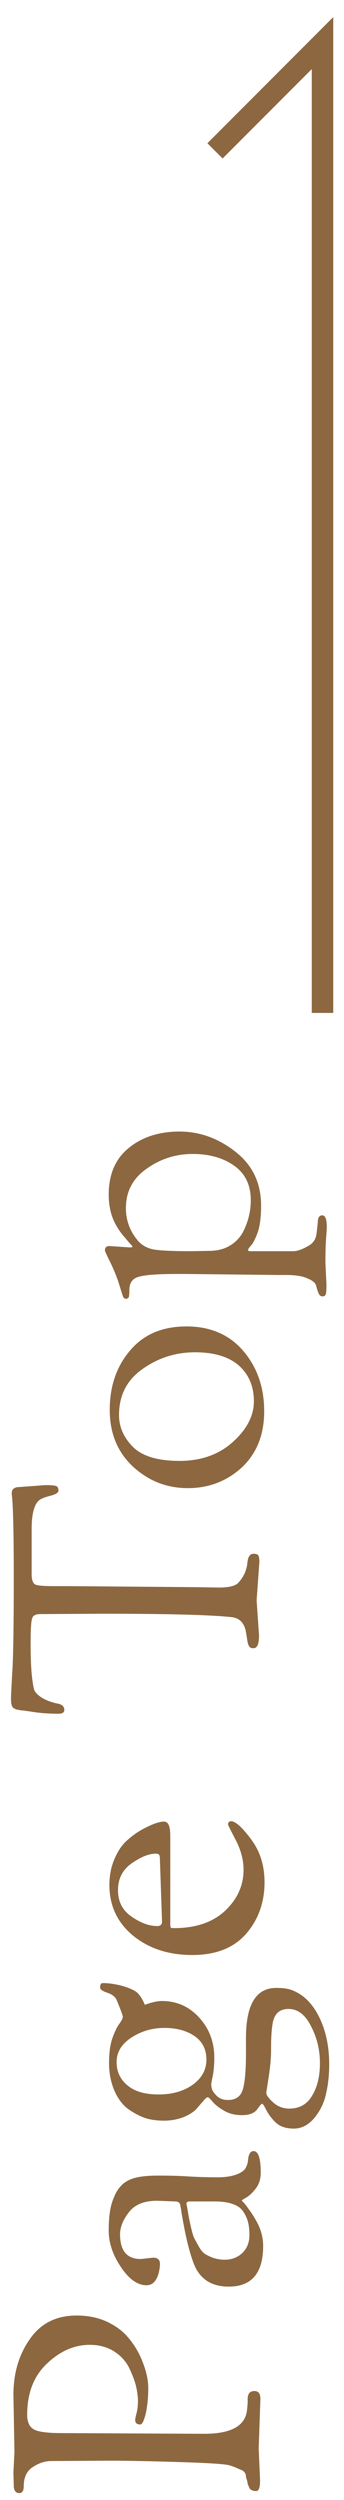 <svg width="16" height="116" viewBox="0 0 16 116" fill="none" xmlns="http://www.w3.org/2000/svg">
<path d="M5.104 114.176L2.384 114.192C2.096 114.192 1.813 114.283 1.536 114.464C1.248 114.645 1.104 114.944 1.104 115.36C1.104 115.573 1.035 115.68 0.896 115.68C0.725 115.68 0.64 115.557 0.64 115.312L0.624 114.72L0.672 113.76L0.624 111.12C0.624 110.117 0.88 109.253 1.392 108.528C1.893 107.803 2.619 107.44 3.568 107.44C4.091 107.44 4.56 107.536 4.976 107.728C5.381 107.92 5.701 108.155 5.936 108.432C6.171 108.699 6.368 109.003 6.528 109.344C6.773 109.888 6.896 110.373 6.896 110.8C6.896 111.227 6.859 111.616 6.784 111.968C6.699 112.32 6.613 112.496 6.528 112.496C6.368 112.496 6.288 112.427 6.288 112.288C6.288 112.235 6.309 112.128 6.352 111.968C6.395 111.797 6.416 111.611 6.416 111.408C6.416 111.205 6.384 110.965 6.32 110.688C6.245 110.411 6.133 110.123 5.984 109.824C5.824 109.525 5.589 109.28 5.28 109.088C4.96 108.896 4.592 108.8 4.176 108.8C3.461 108.8 2.8 109.088 2.192 109.664C1.573 110.24 1.264 111.035 1.264 112.048C1.264 112.379 1.365 112.603 1.568 112.72C1.76 112.837 2.203 112.896 2.896 112.896L9.504 112.928C10.741 112.928 11.403 112.565 11.488 111.84C11.509 111.659 11.52 111.509 11.52 111.392C11.499 111.093 11.605 110.944 11.84 110.944C12.021 110.944 12.112 111.067 12.112 111.312L12.032 113.6L12.096 115.088C12.096 115.419 12.037 115.584 11.92 115.584C11.739 115.584 11.627 115.525 11.584 115.408C11.563 115.355 11.547 115.317 11.536 115.296C11.525 115.275 11.515 115.227 11.504 115.152C11.483 115.067 11.467 115.013 11.456 114.992C11.445 114.96 11.44 114.923 11.44 114.88C11.429 114.837 11.424 114.811 11.424 114.8C11.413 114.779 11.397 114.752 11.376 114.72C11.344 114.677 11.307 114.645 11.264 114.624C11.211 114.603 11.147 114.576 11.072 114.544C10.987 114.501 10.864 114.453 10.704 114.4C10.533 114.336 9.749 114.283 8.352 114.24C6.955 114.197 5.872 114.176 5.104 114.176ZM12.24 104.211C12.24 105.47 11.707 106.099 10.64 106.099C9.872 106.099 9.344 105.779 9.056 105.139C8.832 104.606 8.629 103.79 8.448 102.691C8.437 102.659 8.432 102.617 8.432 102.563C8.421 102.51 8.411 102.457 8.4 102.403C8.389 102.339 8.379 102.291 8.368 102.259C8.336 102.185 8.261 102.147 8.144 102.147L7.312 102.115C6.704 102.115 6.267 102.291 6 102.644C5.723 102.996 5.584 103.337 5.584 103.668C5.584 104.436 5.904 104.819 6.544 104.819L7.12 104.756C7.333 104.756 7.44 104.851 7.44 105.043C7.44 105.193 7.413 105.358 7.36 105.539C7.253 105.87 7.072 106.036 6.816 106.036C6.4 106.036 6.005 105.758 5.632 105.204C5.248 104.638 5.056 104.073 5.056 103.507C5.056 102.942 5.109 102.499 5.216 102.179C5.323 101.859 5.445 101.625 5.584 101.475C5.712 101.315 5.888 101.193 6.112 101.107C6.379 101.001 6.8 100.947 7.376 100.947C7.941 100.947 8.448 100.963 8.896 100.995C9.333 101.017 9.733 101.027 10.096 101.027C10.459 101.027 10.757 100.985 10.992 100.899C11.216 100.814 11.36 100.713 11.424 100.595C11.488 100.478 11.525 100.361 11.536 100.243C11.557 99.956 11.643 99.811 11.792 99.811C12.016 99.811 12.128 100.147 12.128 100.819C12.128 101.097 12.053 101.337 11.904 101.539C11.755 101.731 11.611 101.87 11.472 101.955C11.323 102.041 11.248 102.089 11.248 102.099C11.248 102.11 11.285 102.153 11.36 102.227C11.424 102.302 11.504 102.409 11.6 102.547C11.696 102.675 11.792 102.825 11.888 102.995C12.123 103.39 12.24 103.795 12.24 104.211ZM8.672 102.259L8.704 102.419C8.747 102.665 8.773 102.819 8.784 102.883C8.795 102.947 8.827 103.097 8.88 103.331C8.933 103.566 8.981 103.731 9.024 103.827C9.067 103.913 9.136 104.041 9.232 104.211C9.317 104.371 9.408 104.489 9.504 104.563C9.803 104.755 10.117 104.851 10.448 104.851C10.779 104.851 11.056 104.745 11.28 104.531C11.493 104.318 11.6 104.046 11.6 103.715C11.6 103.374 11.557 103.107 11.472 102.915C11.387 102.713 11.291 102.563 11.184 102.467C11.077 102.371 10.933 102.297 10.752 102.243C10.549 102.179 10.288 102.147 9.968 102.147L8.816 102.147C8.72 102.147 8.672 102.185 8.672 102.259ZM15.168 97.135C15.083 97.551 14.901 97.93 14.624 98.271C14.347 98.602 14.027 98.767 13.664 98.767C13.301 98.767 13.019 98.671 12.816 98.479C12.624 98.287 12.48 98.095 12.384 97.903C12.288 97.711 12.224 97.615 12.192 97.615C12.171 97.615 12.139 97.642 12.096 97.695C12.053 97.749 12.005 97.813 11.952 97.887C11.813 98.058 11.584 98.143 11.264 98.143C10.933 98.143 10.651 98.074 10.416 97.935C10.181 97.797 10.005 97.658 9.888 97.519C9.771 97.381 9.696 97.311 9.664 97.311C9.621 97.311 9.552 97.37 9.456 97.487C9.36 97.594 9.253 97.717 9.136 97.855C9.008 97.994 8.805 98.122 8.528 98.239C8.24 98.346 7.941 98.399 7.632 98.399C7.312 98.399 7.029 98.362 6.784 98.287C6.528 98.202 6.267 98.069 6 97.887C5.723 97.695 5.499 97.407 5.328 97.023C5.157 96.629 5.072 96.197 5.072 95.727C5.072 95.247 5.125 94.858 5.232 94.559C5.339 94.261 5.445 94.042 5.552 93.903C5.659 93.754 5.712 93.647 5.712 93.583C5.712 93.519 5.616 93.258 5.424 92.799C5.36 92.65 5.216 92.538 4.992 92.463C4.768 92.389 4.656 92.309 4.656 92.223C4.656 92.085 4.699 92.015 4.784 92.015C5.04 92.015 5.317 92.053 5.616 92.127C5.904 92.202 6.133 92.293 6.304 92.399C6.464 92.506 6.608 92.714 6.736 93.023C7.056 92.906 7.323 92.847 7.536 92.847C8.219 92.847 8.795 93.103 9.264 93.615C9.733 94.127 9.968 94.751 9.968 95.487C9.968 95.765 9.947 96.031 9.904 96.287C9.851 96.533 9.824 96.682 9.824 96.735C9.824 96.778 9.835 96.842 9.856 96.927C9.877 97.013 9.952 97.119 10.08 97.247C10.208 97.375 10.384 97.439 10.608 97.439C10.971 97.439 11.2 97.274 11.296 96.943C11.392 96.613 11.44 96.063 11.44 95.295L11.44 94.559C11.44 93.013 11.909 92.239 12.848 92.239C13.179 92.239 13.429 92.277 13.6 92.351C14.123 92.554 14.539 92.97 14.848 93.599C15.157 94.229 15.312 94.959 15.312 95.791C15.312 96.271 15.264 96.719 15.168 97.135ZM13.456 97.839C13.925 97.839 14.277 97.642 14.512 97.247C14.757 96.853 14.88 96.346 14.88 95.727C14.88 95.109 14.741 94.538 14.464 94.015C14.197 93.482 13.851 93.215 13.424 93.215C13.04 93.215 12.8 93.402 12.704 93.775C12.64 94.063 12.608 94.469 12.608 94.991L12.608 95.135C12.608 95.477 12.571 95.893 12.496 96.383L12.384 97.103C12.384 97.21 12.491 97.359 12.704 97.551C12.917 97.743 13.168 97.839 13.456 97.839ZM5.424 95.679C5.424 96.127 5.595 96.49 5.936 96.767C6.267 97.045 6.747 97.183 7.376 97.183C8.005 97.183 8.533 97.034 8.96 96.735C9.387 96.426 9.6 96.037 9.6 95.567C9.6 95.098 9.419 94.735 9.056 94.479C8.683 94.223 8.213 94.095 7.648 94.095C7.083 94.095 6.571 94.245 6.112 94.543C5.653 94.842 5.424 95.221 5.424 95.679ZM12.304 87.337C12.304 88.275 12.016 89.076 11.44 89.737C10.864 90.388 10.032 90.713 8.944 90.713C7.845 90.713 6.928 90.414 6.192 89.817C5.456 89.209 5.088 88.425 5.088 87.465C5.088 87.017 5.168 86.612 5.328 86.249C5.488 85.876 5.685 85.588 5.92 85.385C6.144 85.182 6.384 85.011 6.64 84.873C7.077 84.638 7.408 84.521 7.632 84.521C7.824 84.521 7.92 84.74 7.92 85.177L7.92 89.289C7.92 89.374 7.931 89.427 7.952 89.449C7.963 89.46 8.011 89.465 8.096 89.465C9.099 89.465 9.888 89.198 10.464 88.665C11.04 88.121 11.328 87.486 11.328 86.761C11.328 86.313 11.211 85.859 10.976 85.401C10.731 84.931 10.608 84.686 10.608 84.665C10.608 84.558 10.656 84.505 10.752 84.505C10.88 84.505 11.056 84.622 11.28 84.857C11.493 85.091 11.669 85.316 11.808 85.529C12.139 86.041 12.304 86.644 12.304 87.337ZM7.536 89.161L7.44 86.345C7.44 86.195 7.429 86.105 7.408 86.073C7.376 86.03 7.323 86.009 7.248 86.009C6.928 86.009 6.555 86.158 6.128 86.457C5.701 86.755 5.488 87.171 5.488 87.705C5.488 88.238 5.701 88.649 6.128 88.937C6.544 89.225 6.939 89.369 7.312 89.369C7.461 89.369 7.536 89.299 7.536 89.161ZM0.512 78.814C0.512 78.675 0.533 78.243 0.576 77.517C0.619 76.781 0.64 75.341 0.64 73.198C0.64 71.053 0.608 69.757 0.544 69.309C0.544 69.192 0.576 69.112 0.64 69.07C0.704 69.027 0.763 69.005 0.816 69.005L2.112 68.909C2.379 68.909 2.549 68.925 2.624 68.957C2.688 68.99 2.72 69.059 2.72 69.165C2.72 69.251 2.613 69.326 2.4 69.389C2.176 69.443 2.005 69.501 1.888 69.566C1.611 69.725 1.472 70.189 1.472 70.957L1.472 73.037C1.472 73.293 1.525 73.454 1.632 73.517C1.728 73.571 2.016 73.597 2.496 73.597L3.28 73.597L9.136 73.645L10.176 73.662C10.635 73.662 10.933 73.592 11.072 73.454C11.211 73.304 11.317 73.144 11.392 72.974C11.456 72.803 11.493 72.659 11.504 72.541C11.525 72.243 11.621 72.094 11.792 72.094C11.909 72.094 11.984 72.12 12.016 72.174C12.048 72.227 12.064 72.328 12.064 72.478L11.936 74.254L12.048 75.885C12.048 76.28 11.963 76.478 11.792 76.478C11.685 76.478 11.616 76.445 11.584 76.382C11.541 76.317 11.509 76.195 11.488 76.013C11.456 75.822 11.435 75.699 11.424 75.645C11.339 75.283 11.125 75.08 10.784 75.037C9.845 74.931 7.829 74.877 4.736 74.877L1.872 74.894C1.669 74.894 1.547 74.952 1.504 75.07C1.451 75.187 1.424 75.576 1.424 76.237C1.424 76.899 1.445 77.421 1.488 77.805C1.531 78.179 1.573 78.397 1.616 78.462C1.648 78.525 1.723 78.606 1.84 78.701C1.957 78.787 2.096 78.862 2.256 78.925C2.405 78.979 2.528 79.016 2.624 79.037C2.869 79.07 2.992 79.171 2.992 79.341C2.992 79.459 2.901 79.517 2.72 79.517C2.293 79.517 1.909 79.491 1.568 79.438C1.216 79.384 1.013 79.358 0.96 79.358C0.907 79.347 0.875 79.341 0.864 79.341C0.843 79.331 0.816 79.326 0.784 79.326C0.741 79.315 0.715 79.304 0.704 79.293C0.683 79.283 0.661 79.272 0.64 79.261C0.608 79.24 0.587 79.219 0.576 79.198C0.565 79.176 0.555 79.15 0.544 79.118C0.523 79.053 0.512 78.952 0.512 78.814ZM12.288 65.482C12.288 66.57 11.941 67.439 11.248 68.09C10.544 68.73 9.707 69.05 8.736 69.05C7.765 69.05 6.917 68.719 6.192 68.058C5.467 67.386 5.104 66.506 5.104 65.418C5.104 64.319 5.419 63.402 6.048 62.666C6.677 61.919 7.552 61.546 8.672 61.546C9.792 61.546 10.677 61.93 11.328 62.698C11.968 63.455 12.288 64.383 12.288 65.482ZM5.536 65.658C5.536 66.212 5.755 66.708 6.192 67.146C6.629 67.572 7.349 67.786 8.352 67.786C9.355 67.786 10.181 67.492 10.832 66.906C11.483 66.319 11.808 65.69 11.808 65.018C11.808 64.335 11.579 63.786 11.12 63.37C10.651 62.954 9.968 62.746 9.072 62.746C8.176 62.746 7.365 63.002 6.64 63.514C5.904 64.026 5.536 64.74 5.536 65.658ZM12.992 59.16L8.576 59.112L8.224 59.112C7.339 59.112 6.752 59.155 6.464 59.24C6.165 59.315 6.016 59.523 6.016 59.864C6.016 60.045 6.005 60.157 5.984 60.2C5.952 60.243 5.909 60.264 5.856 60.264C5.792 60.264 5.744 60.221 5.712 60.136C5.68 60.04 5.621 59.853 5.536 59.576C5.451 59.299 5.323 58.979 5.152 58.616C4.971 58.253 4.88 58.056 4.88 58.024C4.88 57.885 4.949 57.816 5.088 57.816L6.032 57.88C6.117 57.88 6.16 57.869 6.16 57.848C6.16 57.827 6.123 57.779 6.048 57.704C5.973 57.619 5.883 57.512 5.776 57.384C5.659 57.256 5.547 57.101 5.44 56.92C5.184 56.504 5.056 56.008 5.056 55.432C5.056 54.483 5.371 53.757 6 53.256C6.619 52.755 7.403 52.504 8.352 52.504C9.291 52.504 10.16 52.819 10.96 53.448C11.749 54.067 12.144 54.899 12.144 55.944C12.144 56.435 12.096 56.835 12 57.144C11.893 57.443 11.792 57.651 11.696 57.768C11.589 57.885 11.536 57.965 11.536 58.008C11.536 58.04 11.579 58.056 11.664 58.056L13.632 58.056C13.835 58.056 14.085 57.965 14.384 57.784C14.576 57.667 14.688 57.491 14.72 57.256C14.752 57.011 14.773 56.808 14.784 56.648C14.795 56.477 14.864 56.392 14.992 56.392C15.131 56.392 15.2 56.573 15.2 56.936C15.2 57 15.189 57.171 15.168 57.448C15.147 57.725 15.136 58.109 15.136 58.6L15.184 59.608C15.184 59.843 15.173 59.992 15.152 60.056C15.131 60.12 15.077 60.152 14.992 60.152C14.917 60.152 14.859 60.104 14.816 60.008C14.773 59.901 14.736 59.784 14.704 59.656C14.672 59.528 14.539 59.416 14.304 59.32C14.08 59.213 13.749 59.16 13.312 59.16L12.992 59.16ZM8.928 58.056L9.728 58.04C10.101 58.04 10.421 57.96 10.688 57.8C10.955 57.64 11.157 57.432 11.296 57.176C11.541 56.707 11.664 56.211 11.664 55.688C11.664 54.995 11.413 54.467 10.912 54.104C10.4 53.731 9.749 53.544 8.96 53.544C8.171 53.544 7.456 53.773 6.816 54.232C6.176 54.68 5.856 55.288 5.856 56.056C5.856 56.6 6.027 57.085 6.368 57.512C6.539 57.736 6.773 57.885 7.072 57.96C7.36 58.024 7.979 58.056 8.928 58.056Z" fill="#8C6740"/>
<path d="M10 7L15 2V47" stroke="#8C6740"/>
</svg>
